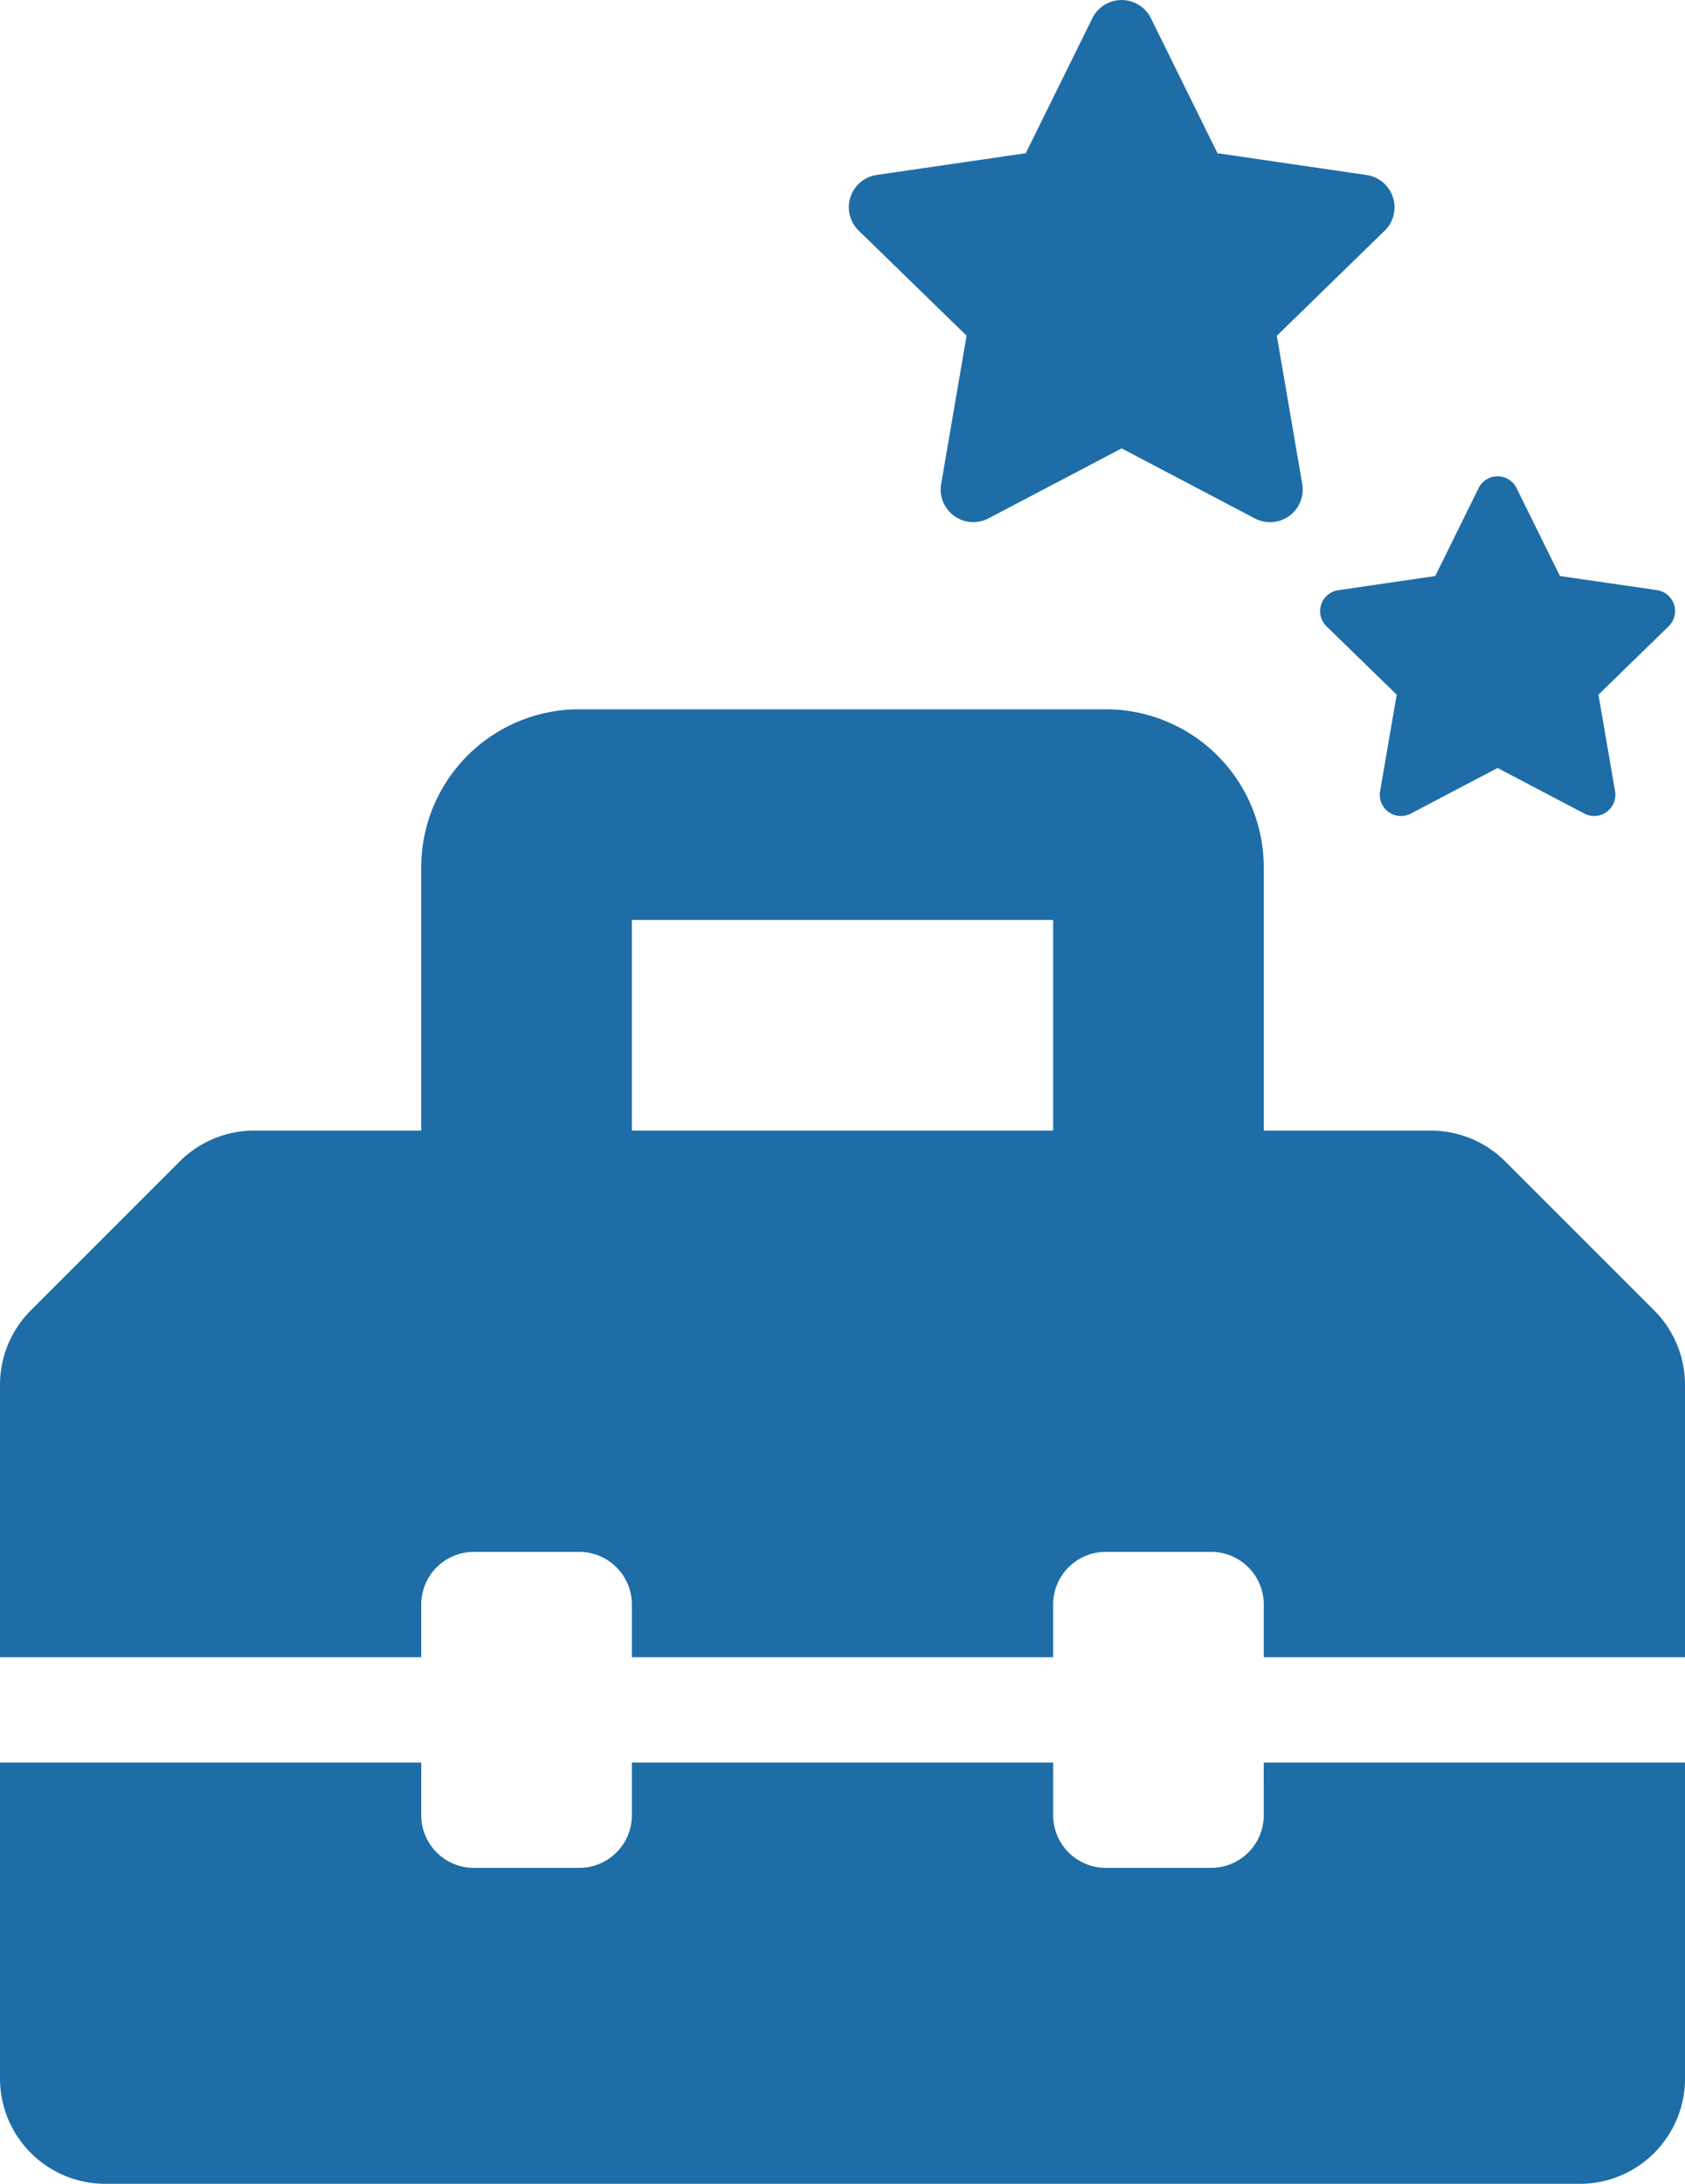 <svg xmlns="http://www.w3.org/2000/svg" width="79.54" height="103.075" viewBox="0 0 79.54 103.075"><defs><style>.a{fill:#1e6da7;}</style></defs><g transform="translate(-684.37 -1577)"><path class="a" d="M12.938.857,9.794,7.231,2.76,8.256a1.541,1.541,0,0,0-.852,2.629L7,15.843l-1.2,7A1.54,1.54,0,0,0,8.027,24.47l6.292-3.307,6.292,3.307a1.541,1.541,0,0,0,2.234-1.622l-1.2-7,5.089-4.959a1.541,1.541,0,0,0-.852-2.629L18.844,7.231,15.7.857A1.542,1.542,0,0,0,12.938.857Z" transform="translate(722.997 1577.001)"/><path class="a" d="M8.918.557,6.874,4.7,2.3,5.369a1,1,0,0,0-.554,1.71L5.055,10.3l-.783,4.556a1,1,0,0,0,1.453,1.055l4.092-2.151,4.092,2.151a1,1,0,0,0,1.453-1.055L14.579,10.3l3.31-3.225a1,1,0,0,0-.554-1.71L12.76,4.7,10.716.557a1,1,0,0,0-1.8,0Z" transform="translate(745.246 1599.488)"/><path class="a" d="M78.085,30.622l-7.03-7.03a4.971,4.971,0,0,0-3.516-1.456H59.655V9.707A7.457,7.457,0,0,0,52.2,2.25H27.342a7.457,7.457,0,0,0-7.457,7.457V22.135H12a4.974,4.974,0,0,0-3.516,1.456l-7.03,7.031A4.971,4.971,0,0,0,0,34.138V46.992H19.885V44.506a2.485,2.485,0,0,1,2.486-2.486h4.971a2.485,2.485,0,0,1,2.486,2.486v2.486H49.713V44.506A2.485,2.485,0,0,1,52.2,42.02H57.17a2.485,2.485,0,0,1,2.486,2.486v2.486H79.54V34.136A4.971,4.971,0,0,0,78.085,30.622ZM49.713,22.135H29.828V12.193H49.713Zm9.943,32.313a2.485,2.485,0,0,1-2.486,2.486H52.2a2.485,2.485,0,0,1-2.486-2.486V51.963H29.828v2.486a2.485,2.485,0,0,1-2.486,2.486H22.371a2.485,2.485,0,0,1-2.486-2.486V51.963H0V66.877a4.972,4.972,0,0,0,4.971,4.971h69.6a4.972,4.972,0,0,0,4.971-4.971V51.963H59.655Z" transform="translate(684.37 1608.228)"/></g></svg>